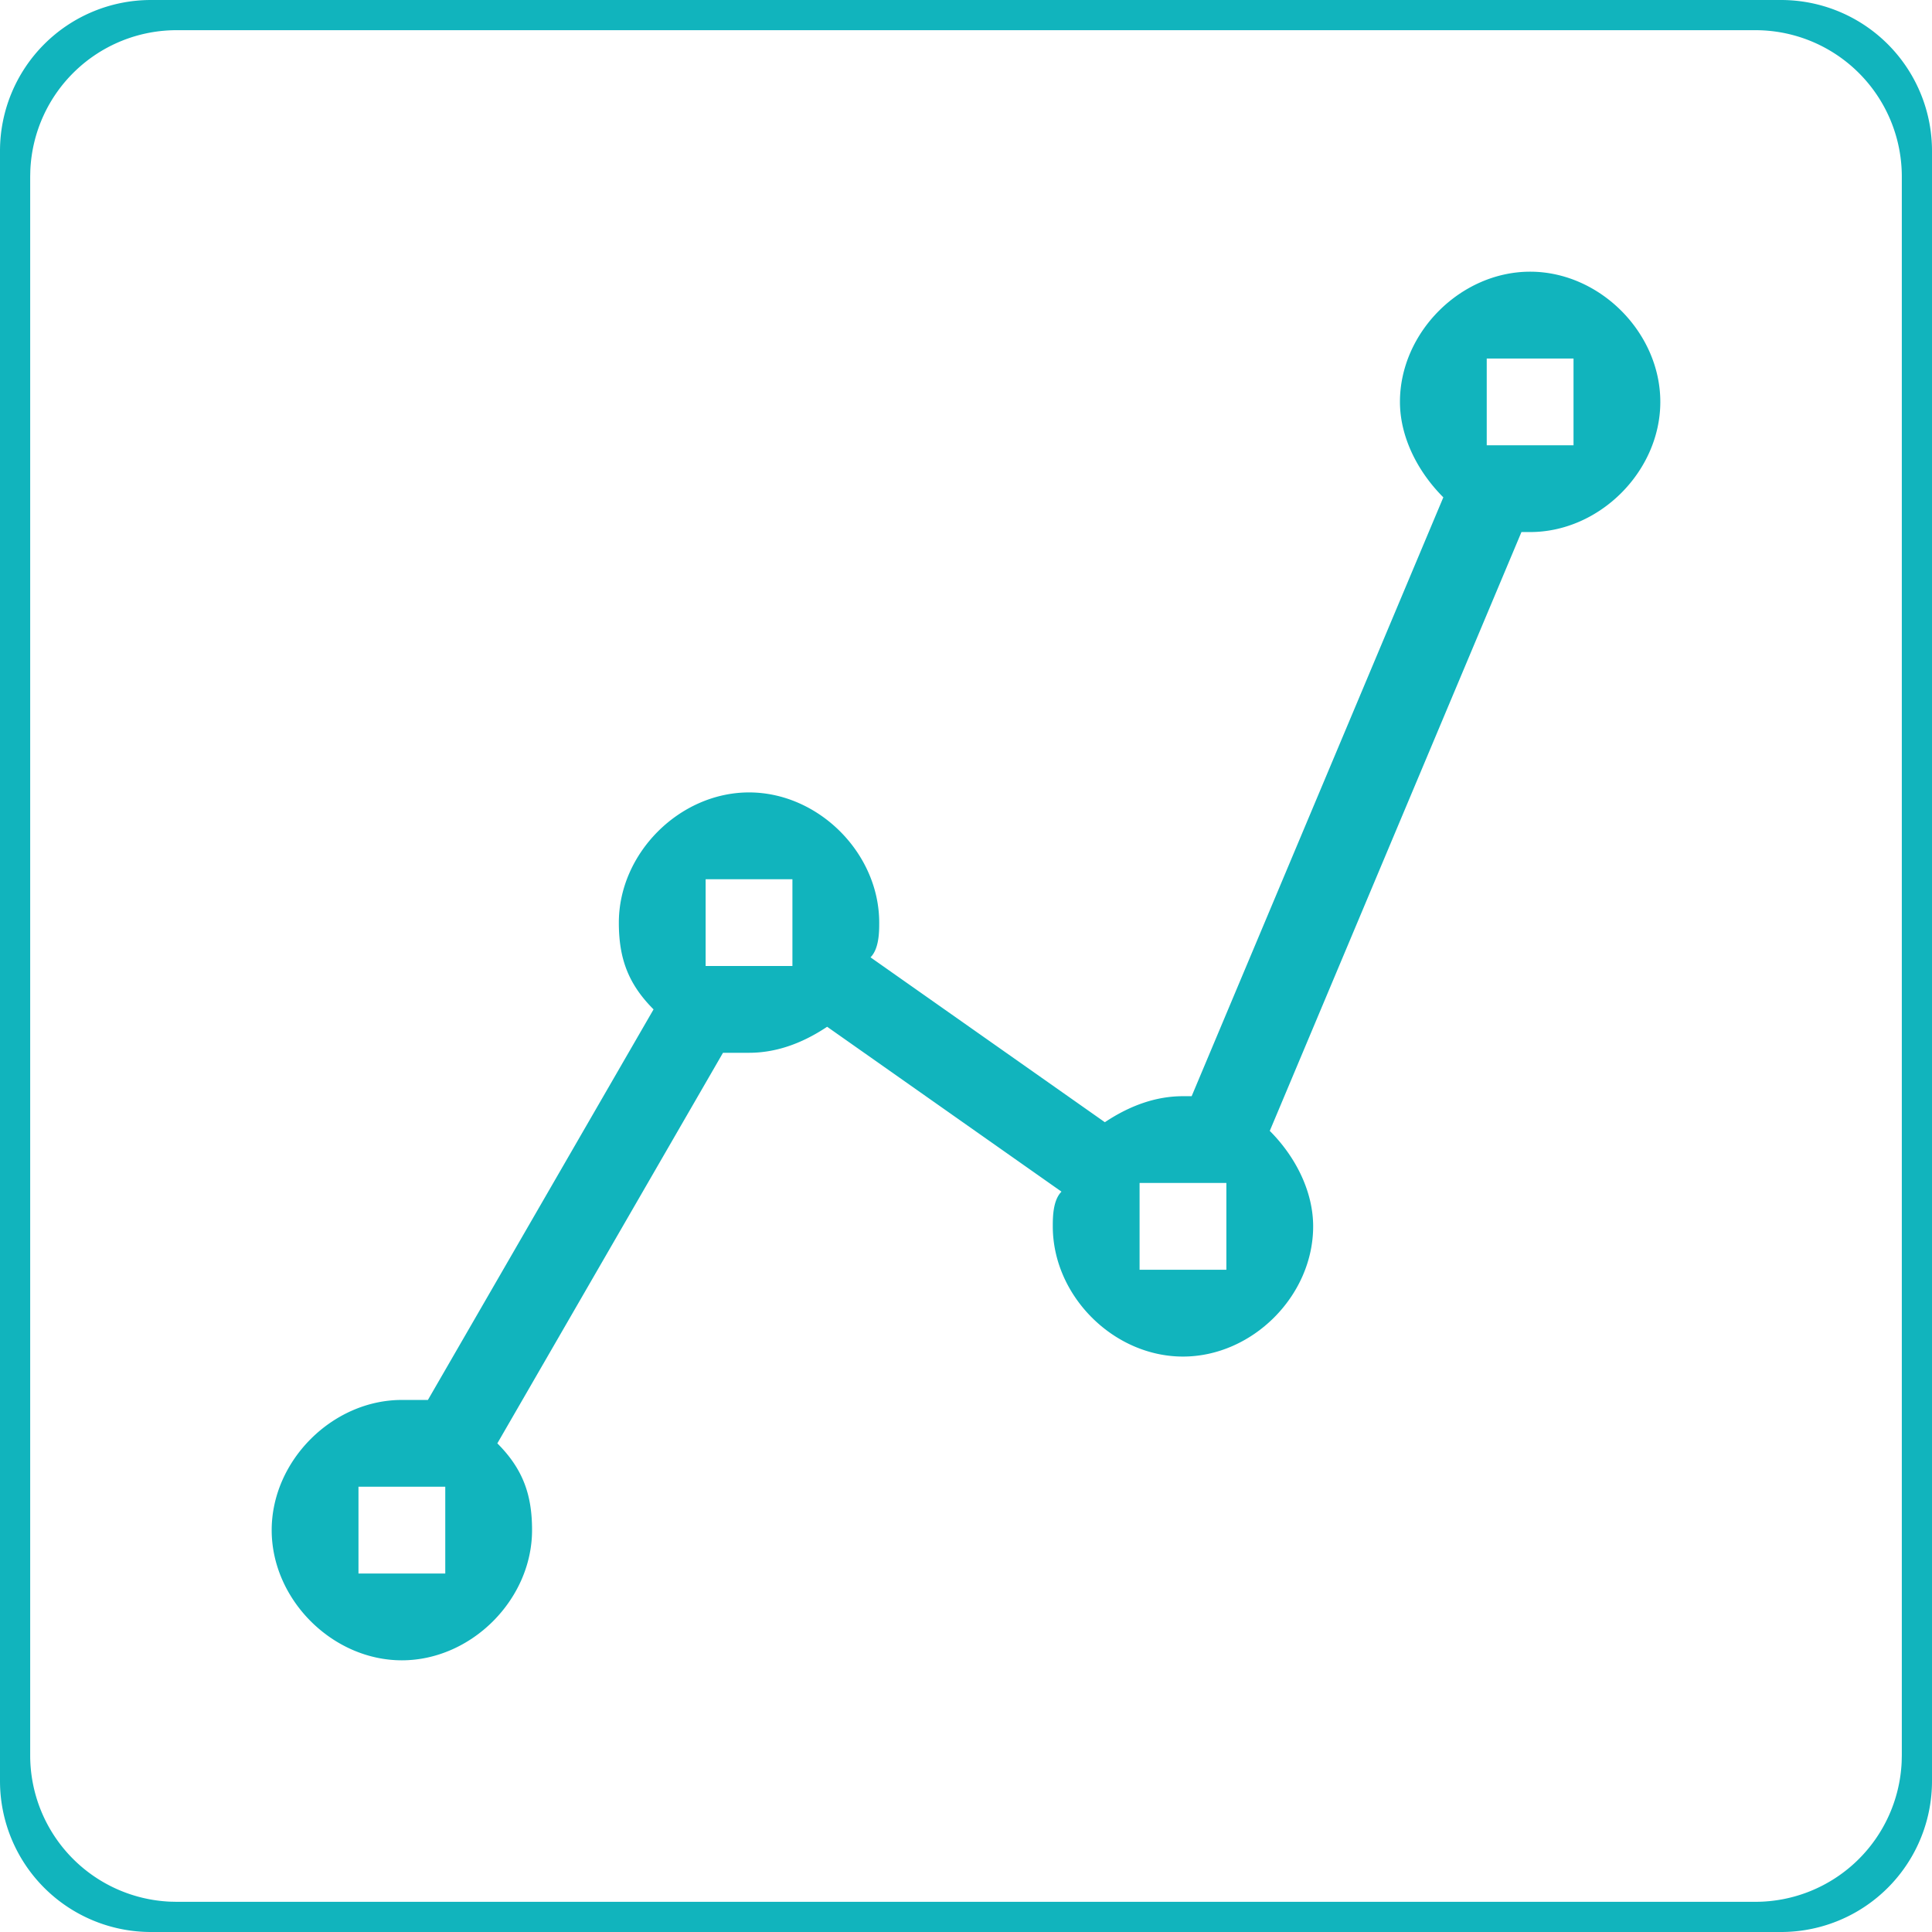 <?xml version="1.0" standalone="no"?><!DOCTYPE svg PUBLIC "-//W3C//DTD SVG 1.1//EN" "http://www.w3.org/Graphics/SVG/1.1/DTD/svg11.dtd"><svg t="1603244859598" class="icon" viewBox="0 0 1024 1024" version="1.1" xmlns="http://www.w3.org/2000/svg" p-id="2567" xmlns:xlink="http://www.w3.org/1999/xlink" width="67" height="67"><defs><style type="text/css"></style></defs><path d="M944 0a80 80 0 0 1 80 80v864a80 80 0 0 1-80 80H80a80 80 0 0 1-80-80V80a80 80 0 0 1 80-80h864z m-13.6 16H93.6a77.6 77.6 0 0 0-77.52 74.144L16 93.6v836.8a77.6 77.6 0 0 0 74.144 77.52L93.6 1008h836.8a77.6 77.6 0 0 0 77.52-74.144L1008 930.4V93.6A77.6 77.6 0 0 0 930.4 16z m-119.392 128C847.792 144 880 176.192 880 213.008c0 36.8-32.208 68.992-69.008 68.992H806.4l-133.392 317.392c13.792 13.808 22.992 32.208 22.992 50.608 0 36.8-32.208 69.008-69.008 69.008s-68.992-32.208-68.992-69.008c0-4.608 0-13.792 4.608-18.4L438.4 544.208c-13.792 9.2-27.6 13.792-41.392 13.792h-13.808l-119.6 207.008c13.792 13.792 18.4 27.584 18.4 45.984 0 36.8-32.192 69.008-69.008 69.008C176.192 880 144 847.792 144 810.992s32.192-68.992 69.008-68.992h13.792l119.6-207.008c-13.792-13.792-18.4-27.584-18.4-45.984 0-36.8 32.192-69.008 69.008-69.008 36.8 0 68.992 32.192 68.992 69.008 0 4.592 0 13.792-4.608 18.4l124.208 87.392c13.792-9.2 27.6-13.792 41.392-13.792h4.608l133.392-317.408c-13.792-13.808-22.992-32.208-22.992-50.608 0-36.8 32.208-68.992 69.008-68.992zM236 788h-46v46h46V788z m414-161.008H604v46.016h46v-46.016zM420 466.016h-46V512h46v-46z m414-276H788v46h46v-46z" fill="#11B4BD" p-id="2568"></path></svg>